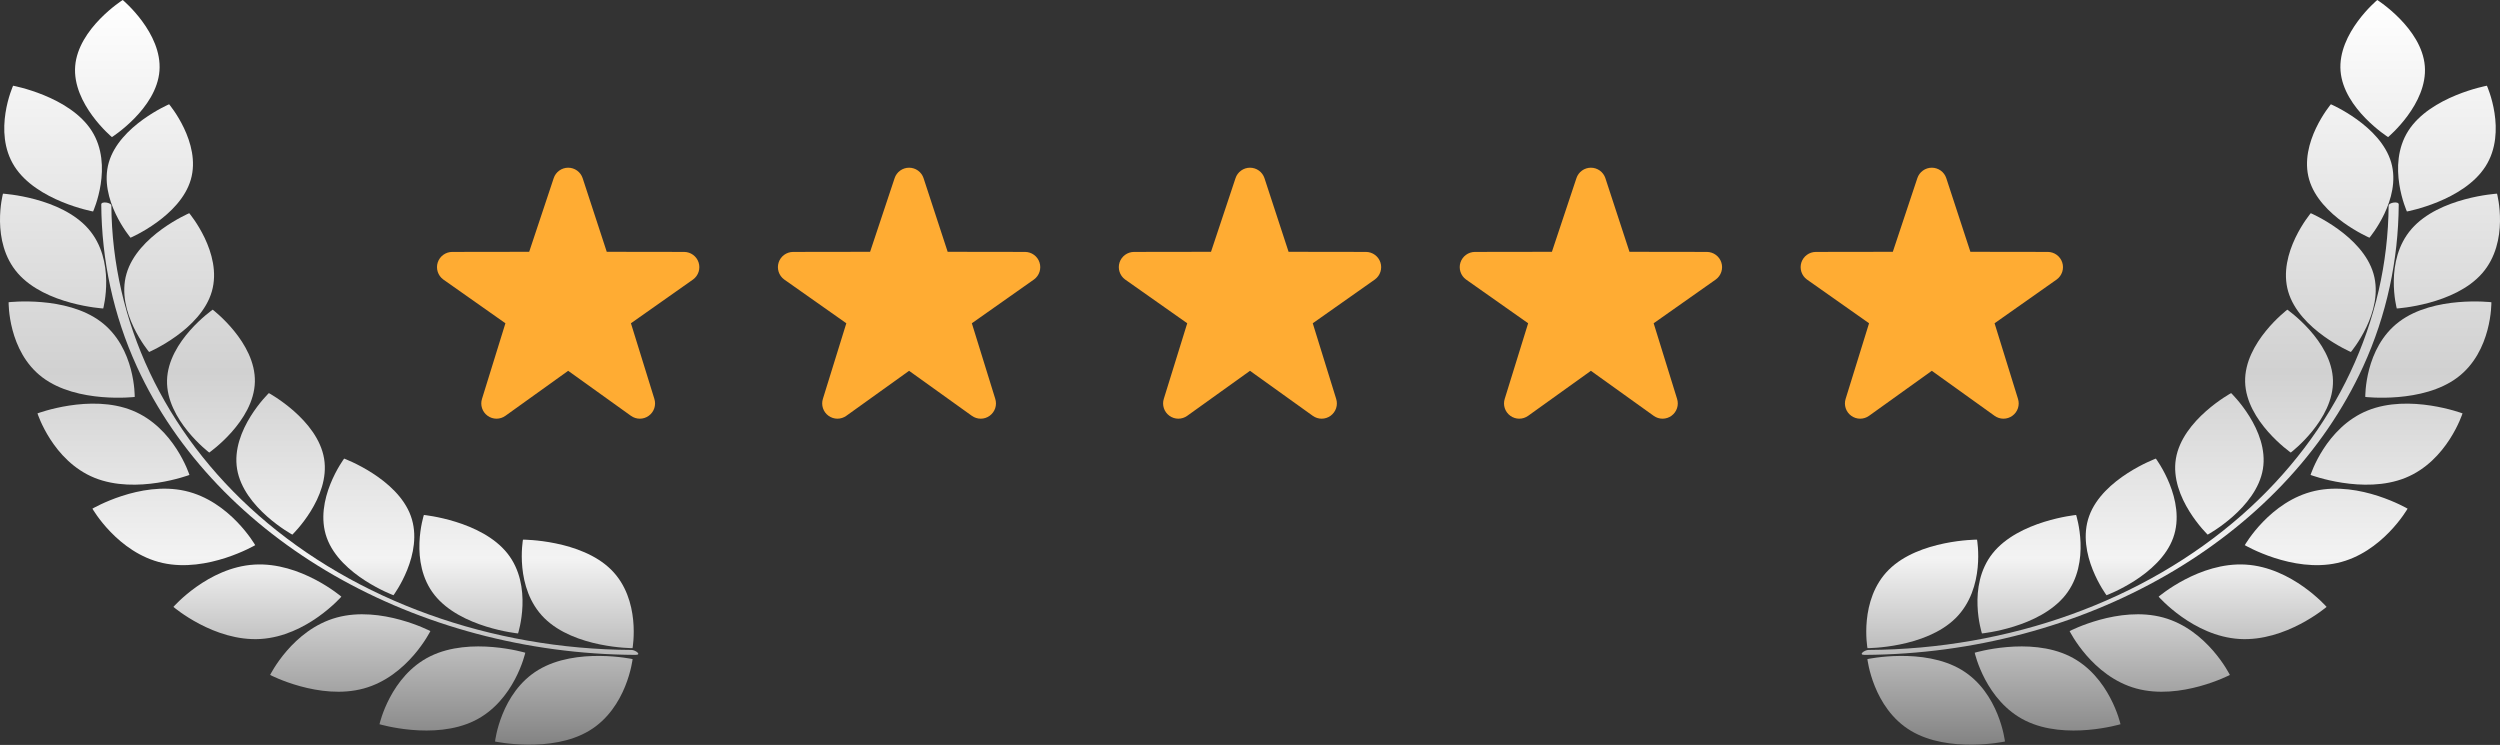 <svg width="198" height="59" viewBox="0 0 198 59" fill="none" xmlns="http://www.w3.org/2000/svg">
<rect x="0" y="0" width="198" height="59" fill="#333333" stroke="none"/>
<path d="M50.675 33.16C50.428 33.16 50.182 33.084 49.971 32.933L44.999 29.368L40.028 32.933C39.822 33.081 39.575 33.16 39.321 33.16C39.067 33.159 38.82 33.078 38.615 32.928C38.41 32.779 38.257 32.57 38.178 32.329C38.099 32.088 38.097 31.829 38.175 31.587L40.029 25.603L35.102 22.132C34.898 21.981 34.746 21.77 34.668 21.528C34.591 21.287 34.591 21.027 34.669 20.785C34.748 20.545 34.901 20.335 35.105 20.185C35.31 20.036 35.556 19.954 35.809 19.952L41.911 19.943L43.854 14.108C43.934 13.867 44.088 13.658 44.294 13.51C44.499 13.362 44.746 13.282 45 13.282C45.253 13.282 45.5 13.362 45.706 13.51C45.911 13.658 46.065 13.867 46.145 14.108L48.055 19.943L54.188 19.952C54.442 19.954 54.689 20.035 54.893 20.185C55.098 20.335 55.251 20.545 55.329 20.786C55.407 21.027 55.408 21.287 55.33 21.529C55.252 21.77 55.101 21.981 54.896 22.132L49.97 25.603L51.824 31.587C51.901 31.829 51.9 32.088 51.821 32.329C51.742 32.57 51.589 32.779 51.384 32.928C51.178 33.079 50.93 33.16 50.675 33.16Z" fill="#FFAC33"/>
<path d="M77.675 33.16C77.428 33.16 77.182 33.084 76.971 32.933L71.999 29.368L67.028 32.933C66.822 33.081 66.575 33.16 66.321 33.16C66.067 33.159 65.82 33.078 65.615 32.928C65.41 32.779 65.257 32.57 65.178 32.329C65.099 32.088 65.097 31.829 65.174 31.587L67.029 25.603L62.102 22.132C61.898 21.981 61.746 21.77 61.668 21.528C61.591 21.287 61.591 21.027 61.669 20.785C61.748 20.545 61.901 20.335 62.105 20.185C62.31 20.036 62.556 19.954 62.809 19.952L68.912 19.943L70.854 14.108C70.934 13.867 71.088 13.658 71.294 13.51C71.499 13.362 71.746 13.282 72 13.282C72.253 13.282 72.5 13.362 72.706 13.51C72.911 13.658 73.065 13.867 73.145 14.108L75.055 19.943L81.188 19.952C81.442 19.954 81.689 20.035 81.893 20.185C82.098 20.335 82.251 20.545 82.329 20.786C82.407 21.027 82.408 21.287 82.33 21.529C82.252 21.77 82.101 21.981 81.896 22.132L76.97 25.603L78.824 31.587C78.901 31.829 78.9 32.088 78.821 32.329C78.742 32.57 78.589 32.779 78.384 32.928C78.178 33.079 77.93 33.16 77.675 33.16Z" fill="#FFAC33"/>
<path d="M104.675 33.16C104.428 33.16 104.182 33.084 103.971 32.933L98.999 29.368L94.028 32.933C93.822 33.081 93.575 33.16 93.321 33.16C93.067 33.159 92.82 33.078 92.615 32.928C92.41 32.779 92.257 32.57 92.178 32.329C92.099 32.088 92.097 31.829 92.174 31.587L94.029 25.603L89.102 22.132C88.898 21.981 88.746 21.77 88.668 21.528C88.591 21.287 88.591 21.027 88.669 20.785C88.748 20.545 88.901 20.335 89.105 20.185C89.31 20.036 89.556 19.954 89.809 19.952L95.912 19.943L97.854 14.108C97.934 13.867 98.088 13.658 98.294 13.51C98.499 13.362 98.746 13.282 99 13.282C99.253 13.282 99.5 13.362 99.706 13.51C99.911 13.658 100.065 13.867 100.145 14.108L102.055 19.943L108.188 19.952C108.442 19.954 108.689 20.035 108.893 20.185C109.098 20.335 109.251 20.545 109.329 20.786C109.408 21.027 109.408 21.287 109.33 21.529C109.253 21.77 109.101 21.981 108.896 22.132L103.97 25.603L105.824 31.587C105.901 31.829 105.9 32.088 105.821 32.329C105.742 32.57 105.589 32.779 105.384 32.928C105.178 33.079 104.93 33.16 104.675 33.16Z" fill="#FFAC33"/>
<path d="M131.675 33.16C131.428 33.16 131.182 33.084 130.971 32.933L125.999 29.368L121.028 32.933C120.822 33.081 120.575 33.16 120.321 33.16C120.067 33.159 119.82 33.078 119.615 32.928C119.41 32.779 119.257 32.57 119.178 32.329C119.099 32.088 119.098 31.829 119.175 31.587L121.029 25.603L116.102 22.132C115.898 21.981 115.746 21.77 115.668 21.528C115.591 21.287 115.591 21.027 115.669 20.785C115.748 20.545 115.901 20.335 116.105 20.185C116.31 20.036 116.556 19.954 116.81 19.952L122.911 19.943L124.854 14.108C124.934 13.867 125.088 13.658 125.294 13.51C125.499 13.362 125.746 13.282 126 13.282C126.253 13.282 126.5 13.362 126.706 13.51C126.911 13.658 127.065 13.867 127.145 14.108L129.055 19.943L135.188 19.952C135.442 19.954 135.689 20.035 135.893 20.185C136.098 20.335 136.251 20.545 136.329 20.786C136.408 21.027 136.408 21.287 136.33 21.529C136.253 21.77 136.101 21.981 135.896 22.132L130.97 25.603L132.824 31.587C132.901 31.829 132.9 32.088 132.821 32.329C132.742 32.57 132.589 32.779 132.384 32.928C132.178 33.079 131.93 33.16 131.675 33.16Z" fill="#FFAC33"/>
<path d="M158.675 33.16C158.428 33.16 158.182 33.084 157.971 32.933L152.999 29.368L148.028 32.933C147.822 33.081 147.575 33.16 147.321 33.16C147.067 33.159 146.82 33.078 146.615 32.928C146.41 32.779 146.257 32.57 146.178 32.329C146.099 32.088 146.098 31.829 146.175 31.587L148.029 25.603L143.102 22.132C142.898 21.981 142.746 21.77 142.668 21.528C142.591 21.287 142.591 21.027 142.669 20.785C142.748 20.545 142.901 20.335 143.105 20.185C143.31 20.036 143.556 19.954 143.81 19.952L149.911 19.943L151.854 14.108C151.934 13.867 152.088 13.658 152.294 13.51C152.499 13.362 152.746 13.282 153 13.282C153.253 13.282 153.5 13.362 153.706 13.51C153.911 13.658 154.065 13.867 154.145 14.108L156.055 19.943L162.188 19.952C162.442 19.954 162.689 20.035 162.893 20.185C163.098 20.335 163.251 20.545 163.329 20.786C163.408 21.027 163.408 21.287 163.33 21.529C163.253 21.77 163.101 21.981 162.896 22.132L157.97 25.603L159.824 31.587C159.901 31.829 159.9 32.088 159.821 32.329C159.742 32.57 159.589 32.779 159.384 32.928C159.178 33.079 158.93 33.16 158.675 33.16Z" fill="#FFAC33"/>
<path d="M149.6 45.116C147.203 47.489 147.903 51.335 147.903 51.335C147.903 51.335 152.487 51.332 154.884 48.959C157.281 46.585 156.581 42.739 156.581 42.739C156.581 42.739 151.997 42.742 149.6 45.116Z" fill="url(#paint0_linear_15_2884)"/>
<path d="M155.352 53.051C152.343 51.249 147.898 52.199 147.898 52.199C147.898 52.199 148.33 56.073 151.338 57.876C154.347 59.679 158.793 58.728 158.793 58.728C158.793 58.728 158.36 54.855 155.352 53.051Z" fill="url(#paint1_linear_15_2884)"/>
<path d="M163.911 51.971C160.723 50.407 156.397 51.695 156.397 51.695C156.397 51.695 157.24 55.52 160.429 57.084C163.618 58.648 167.944 57.359 167.944 57.359C167.944 57.359 167.101 53.535 163.911 51.971Z" fill="url(#paint2_linear_15_2884)"/>
<path d="M171.328 48.908C167.823 47.949 163.913 49.982 163.913 49.982C163.913 49.982 165.687 53.57 169.193 54.529C172.698 55.488 176.607 53.456 176.607 53.456C176.607 53.456 174.834 49.868 171.328 48.908Z" fill="url(#paint3_linear_15_2884)"/>
<path d="M177.864 44.716C174.191 44.492 170.963 47.256 170.963 47.256C170.963 47.256 173.692 50.383 177.365 50.607C181.039 50.831 184.266 48.066 184.266 48.066C184.266 48.066 181.537 44.94 177.864 44.716Z" fill="url(#paint4_linear_15_2884)"/>
<path d="M183.345 38.877C179.785 39.675 177.787 43.177 177.787 43.177C177.787 43.177 181.562 45.385 185.122 44.587C188.683 43.788 190.681 40.286 190.681 40.286C190.681 40.286 186.906 38.078 183.345 38.877Z" fill="url(#paint5_linear_15_2884)"/>
<path d="M187.516 32.513C184.192 33.859 182.996 37.615 182.996 37.615C182.996 37.615 187.189 39.189 190.513 37.843C193.837 36.496 195.032 32.74 195.032 32.74C195.032 32.74 190.839 31.166 187.516 32.513Z" fill="url(#paint6_linear_15_2884)"/>
<path d="M190.018 25.476C187.26 27.548 187.331 31.438 187.331 31.438C187.331 31.438 191.872 31.97 194.63 29.898C197.388 27.826 197.317 23.936 197.317 23.936C197.317 23.936 192.776 23.404 190.018 25.476Z" fill="url(#paint7_linear_15_2884)"/>
<path d="M190.999 18.127C188.806 20.638 189.824 24.432 189.824 24.432C189.824 24.432 194.397 24.154 196.589 21.643C198.782 19.132 197.765 15.338 197.765 15.338C197.765 15.338 193.192 15.615 190.999 18.127Z" fill="url(#paint8_linear_15_2884)"/>
<path d="M190.733 10.367C188.984 13.118 190.627 16.75 190.627 16.75C190.627 16.75 195.107 15.923 196.857 13.172C198.606 10.422 196.963 6.789 196.963 6.789C196.963 6.789 192.483 7.617 190.733 10.367Z" fill="url(#paint9_linear_15_2884)"/>
<path d="M157.815 43.826C155.755 46.417 156.97 50.169 156.97 50.169C156.97 50.169 161.524 49.719 163.584 47.128C165.644 44.537 164.429 40.785 164.429 40.785C164.429 40.785 159.875 41.234 157.815 43.826Z" fill="url(#paint10_linear_15_2884)"/>
<path d="M165.463 40.866C164.384 43.855 166.836 47.143 166.836 47.143C166.836 47.143 171.037 45.586 172.117 42.597C173.196 39.608 170.744 36.32 170.744 36.32C170.744 36.32 166.542 37.877 165.463 40.866Z" fill="url(#paint11_linear_15_2884)"/>
<path d="M172.331 36.326C171.818 39.421 174.847 42.343 174.847 42.343C174.847 42.343 178.708 40.245 179.222 37.149C179.735 34.054 176.706 31.133 176.706 31.133C176.706 31.133 172.844 33.231 172.331 36.326Z" fill="url(#paint12_linear_15_2884)"/>
<path d="M177.814 30.245C177.889 33.37 181.429 35.843 181.429 35.843C181.429 35.843 184.846 33.249 184.771 30.123C184.695 26.998 181.155 24.526 181.155 24.526C181.155 24.526 177.738 27.12 177.814 30.245Z" fill="url(#paint13_linear_15_2884)"/>
<path d="M181.223 23.085C182.1 26.121 186.191 27.878 186.191 27.878C186.191 27.878 188.859 24.713 187.981 21.678C187.104 18.642 183.013 16.885 183.013 16.885C183.013 16.885 180.345 20.049 181.223 23.085Z" fill="url(#paint14_linear_15_2884)"/>
<path d="M182.885 14.219C183.729 17.138 187.661 18.827 187.661 18.827C187.661 18.827 190.226 15.785 189.382 12.866C188.539 9.948 184.606 8.258 184.606 8.258C184.606 8.258 182.042 11.301 182.885 14.219Z" fill="url(#paint15_linear_15_2884)"/>
<path d="M185.371 5.618C185.607 8.616 189.136 10.858 189.136 10.858C189.136 10.858 192.282 8.238 192.046 5.239C191.809 2.241 188.281 0 188.281 0C188.281 0 185.134 2.62 185.371 5.618Z" fill="url(#paint16_linear_15_2884)"/>
<path d="M189.18 16.277C189.115 25.392 185.023 34.232 177.54 40.805C169.798 47.604 159.108 51.418 147.984 51.475C147.679 51.477 147.138 51.87 147.676 51.867C164.951 51.778 180.87 42.779 187.159 29.038C189.035 24.939 189.949 20.587 189.98 16.194C189.982 15.909 189.182 16.049 189.18 16.277Z" fill="url(#paint17_linear_15_2884)"/>
<path d="M48.4 45.116C50.797 47.489 50.097 51.335 50.097 51.335C50.097 51.335 45.513 51.332 43.116 48.959C40.719 46.585 41.419 42.739 41.419 42.739C41.419 42.739 46.003 42.742 48.4 45.116Z" fill="url(#paint18_linear_15_2884)"/>
<path d="M42.648 53.051C45.657 51.249 50.102 52.199 50.102 52.199C50.102 52.199 49.67 56.073 46.662 57.876C43.653 59.679 39.207 58.728 39.207 58.728C39.207 58.728 39.64 54.855 42.648 53.051Z" fill="url(#paint19_linear_15_2884)"/>
<path d="M34.089 51.971C37.277 50.407 41.603 51.695 41.603 51.695C41.603 51.695 40.76 55.52 37.571 57.084C34.382 58.648 30.056 57.359 30.056 57.359C30.056 57.359 30.899 53.535 34.089 51.971Z" fill="url(#paint20_linear_15_2884)"/>
<path d="M26.672 48.908C30.177 47.949 34.087 49.982 34.087 49.982C34.087 49.982 32.313 53.57 28.807 54.529C25.302 55.488 21.393 53.456 21.393 53.456C21.393 53.456 23.166 49.868 26.672 48.908Z" fill="url(#paint21_linear_15_2884)"/>
<path d="M20.136 44.716C23.809 44.492 27.037 47.256 27.037 47.256C27.037 47.256 24.308 50.383 20.635 50.607C16.961 50.831 13.734 48.066 13.734 48.066C13.734 48.066 16.463 44.94 20.136 44.716Z" fill="url(#paint22_linear_15_2884)"/>
<path d="M14.655 38.877C18.215 39.675 20.213 43.177 20.213 43.177C20.213 43.177 16.438 45.385 12.878 44.587C9.317 43.788 7.319 40.286 7.319 40.286C7.319 40.286 11.094 38.078 14.655 38.877Z" fill="url(#paint23_linear_15_2884)"/>
<path d="M10.484 32.513C13.808 33.859 15.004 37.615 15.004 37.615C15.004 37.615 10.811 39.189 7.487 37.843C4.163 36.496 2.968 32.74 2.968 32.74C2.968 32.74 7.161 31.166 10.484 32.513Z" fill="url(#paint24_linear_15_2884)"/>
<path d="M7.982 25.476C10.74 27.548 10.669 31.438 10.669 31.438C10.669 31.438 6.128 31.97 3.37 29.898C0.612 27.826 0.683 23.936 0.683 23.936C0.683 23.936 5.224 23.404 7.982 25.476Z" fill="url(#paint25_linear_15_2884)"/>
<path d="M7.001 18.127C9.194 20.638 8.176 24.432 8.176 24.432C8.176 24.432 3.603 24.154 1.411 21.643C-0.782 19.132 0.235 15.338 0.235 15.338C0.235 15.338 4.808 15.615 7.001 18.127Z" fill="url(#paint26_linear_15_2884)"/>
<path d="M7.267 10.367C9.016 13.118 7.373 16.75 7.373 16.75C7.373 16.75 2.893 15.923 1.143 13.172C-0.606 10.422 1.037 6.789 1.037 6.789C1.037 6.789 5.517 7.617 7.267 10.367Z" fill="url(#paint27_linear_15_2884)"/>
<path d="M40.185 43.826C42.245 46.417 41.03 50.169 41.03 50.169C41.03 50.169 36.476 49.719 34.416 47.128C32.356 44.537 33.571 40.785 33.571 40.785C33.571 40.785 38.125 41.234 40.185 43.826Z" fill="url(#paint28_linear_15_2884)"/>
<path d="M32.537 40.866C33.616 43.855 31.164 47.143 31.164 47.143C31.164 47.143 26.963 45.586 25.883 42.597C24.805 39.608 27.256 36.32 27.256 36.32C27.256 36.32 31.458 37.877 32.537 40.866Z" fill="url(#paint29_linear_15_2884)"/>
<path d="M25.669 36.326C26.183 39.421 23.153 42.343 23.153 42.343C23.153 42.343 19.292 40.245 18.778 37.149C18.265 34.054 21.294 31.133 21.294 31.133C21.294 31.133 25.156 33.231 25.669 36.326Z" fill="url(#paint30_linear_15_2884)"/>
<path d="M20.186 30.245C20.111 33.37 16.571 35.843 16.571 35.843C16.571 35.843 13.154 33.249 13.229 30.123C13.305 26.998 16.845 24.526 16.845 24.526C16.845 24.526 20.262 27.12 20.186 30.245Z" fill="url(#paint31_linear_15_2884)"/>
<path d="M16.777 23.085C15.9 26.121 11.809 27.878 11.809 27.878C11.809 27.878 9.141 24.713 10.019 21.678C10.896 18.642 14.987 16.885 14.987 16.885C14.987 16.885 17.655 20.049 16.777 23.085Z" fill="url(#paint32_linear_15_2884)"/>
<path d="M15.114 14.219C14.271 17.138 10.338 18.827 10.338 18.827C10.338 18.827 7.774 15.785 8.618 12.866C9.461 9.948 13.394 8.258 13.394 8.258C13.394 8.258 15.958 11.301 15.114 14.219Z" fill="url(#paint33_linear_15_2884)"/>
<path d="M12.629 5.618C12.393 8.616 8.864 10.858 8.864 10.858C8.864 10.858 5.718 8.238 5.954 5.239C6.191 2.241 9.719 0 9.719 0C9.719 0 12.866 2.62 12.629 5.618Z" fill="url(#paint34_linear_15_2884)"/>
<path d="M8.82 16.277C8.885 25.392 12.977 34.232 20.46 40.805C28.202 47.604 38.892 51.418 50.016 51.475C50.321 51.477 50.862 51.87 50.324 51.867C33.049 51.778 17.13 42.779 10.841 29.038C8.965 24.939 8.051 20.587 8.02 16.194C8.018 15.909 8.818 16.049 8.82 16.277Z" fill="url(#paint35_linear_15_2884)"/>
<defs>
<linearGradient id="paint0_linear_15_2884" x1="172.724" y1="0" x2="172.724" y2="58.979" gradientUnits="userSpaceOnUse">
<stop stop-color="white"/>
<stop offset="0.5" stop-color="#D1D1D1"/>
<stop offset="0.75" stop-color="#F3F3F3"/>
<stop offset="1" stop-color="#838383"/>
</linearGradient>
<linearGradient id="paint1_linear_15_2884" x1="172.724" y1="0" x2="172.724" y2="58.979" gradientUnits="userSpaceOnUse">
<stop stop-color="white"/>
<stop offset="0.5" stop-color="#D1D1D1"/>
<stop offset="0.75" stop-color="#F3F3F3"/>
<stop offset="1" stop-color="#838383"/>
</linearGradient>
<linearGradient id="paint2_linear_15_2884" x1="172.724" y1="0" x2="172.724" y2="58.979" gradientUnits="userSpaceOnUse">
<stop stop-color="white"/>
<stop offset="0.5" stop-color="#D1D1D1"/>
<stop offset="0.75" stop-color="#F3F3F3"/>
<stop offset="1" stop-color="#838383"/>
</linearGradient>
<linearGradient id="paint3_linear_15_2884" x1="172.724" y1="0" x2="172.724" y2="58.979" gradientUnits="userSpaceOnUse">
<stop stop-color="white"/>
<stop offset="0.5" stop-color="#D1D1D1"/>
<stop offset="0.75" stop-color="#F3F3F3"/>
<stop offset="1" stop-color="#838383"/>
</linearGradient>
<linearGradient id="paint4_linear_15_2884" x1="172.724" y1="0" x2="172.724" y2="58.979" gradientUnits="userSpaceOnUse">
<stop stop-color="white"/>
<stop offset="0.5" stop-color="#D1D1D1"/>
<stop offset="0.75" stop-color="#F3F3F3"/>
<stop offset="1" stop-color="#838383"/>
</linearGradient>
<linearGradient id="paint5_linear_15_2884" x1="172.724" y1="0" x2="172.724" y2="58.979" gradientUnits="userSpaceOnUse">
<stop stop-color="white"/>
<stop offset="0.5" stop-color="#D1D1D1"/>
<stop offset="0.75" stop-color="#F3F3F3"/>
<stop offset="1" stop-color="#838383"/>
</linearGradient>
<linearGradient id="paint6_linear_15_2884" x1="172.724" y1="0" x2="172.724" y2="58.979" gradientUnits="userSpaceOnUse">
<stop stop-color="white"/>
<stop offset="0.5" stop-color="#D1D1D1"/>
<stop offset="0.75" stop-color="#F3F3F3"/>
<stop offset="1" stop-color="#838383"/>
</linearGradient>
<linearGradient id="paint7_linear_15_2884" x1="172.724" y1="0" x2="172.724" y2="58.979" gradientUnits="userSpaceOnUse">
<stop stop-color="white"/>
<stop offset="0.5" stop-color="#D1D1D1"/>
<stop offset="0.75" stop-color="#F3F3F3"/>
<stop offset="1" stop-color="#838383"/>
</linearGradient>
<linearGradient id="paint8_linear_15_2884" x1="172.724" y1="0" x2="172.724" y2="58.979" gradientUnits="userSpaceOnUse">
<stop stop-color="white"/>
<stop offset="0.5" stop-color="#D1D1D1"/>
<stop offset="0.75" stop-color="#F3F3F3"/>
<stop offset="1" stop-color="#838383"/>
</linearGradient>
<linearGradient id="paint9_linear_15_2884" x1="172.724" y1="0" x2="172.724" y2="58.979" gradientUnits="userSpaceOnUse">
<stop stop-color="white"/>
<stop offset="0.5" stop-color="#D1D1D1"/>
<stop offset="0.75" stop-color="#F3F3F3"/>
<stop offset="1" stop-color="#838383"/>
</linearGradient>
<linearGradient id="paint10_linear_15_2884" x1="172.724" y1="0" x2="172.724" y2="58.979" gradientUnits="userSpaceOnUse">
<stop stop-color="white"/>
<stop offset="0.5" stop-color="#D1D1D1"/>
<stop offset="0.75" stop-color="#F3F3F3"/>
<stop offset="1" stop-color="#838383"/>
</linearGradient>
<linearGradient id="paint11_linear_15_2884" x1="172.724" y1="0" x2="172.724" y2="58.979" gradientUnits="userSpaceOnUse">
<stop stop-color="white"/>
<stop offset="0.5" stop-color="#D1D1D1"/>
<stop offset="0.75" stop-color="#F3F3F3"/>
<stop offset="1" stop-color="#838383"/>
</linearGradient>
<linearGradient id="paint12_linear_15_2884" x1="172.724" y1="0" x2="172.724" y2="58.979" gradientUnits="userSpaceOnUse">
<stop stop-color="white"/>
<stop offset="0.5" stop-color="#D1D1D1"/>
<stop offset="0.75" stop-color="#F3F3F3"/>
<stop offset="1" stop-color="#838383"/>
</linearGradient>
<linearGradient id="paint13_linear_15_2884" x1="172.724" y1="0" x2="172.724" y2="58.979" gradientUnits="userSpaceOnUse">
<stop stop-color="white"/>
<stop offset="0.5" stop-color="#D1D1D1"/>
<stop offset="0.75" stop-color="#F3F3F3"/>
<stop offset="1" stop-color="#838383"/>
</linearGradient>
<linearGradient id="paint14_linear_15_2884" x1="172.724" y1="0" x2="172.724" y2="58.979" gradientUnits="userSpaceOnUse">
<stop stop-color="white"/>
<stop offset="0.5" stop-color="#D1D1D1"/>
<stop offset="0.75" stop-color="#F3F3F3"/>
<stop offset="1" stop-color="#838383"/>
</linearGradient>
<linearGradient id="paint15_linear_15_2884" x1="172.724" y1="0" x2="172.724" y2="58.979" gradientUnits="userSpaceOnUse">
<stop stop-color="white"/>
<stop offset="0.5" stop-color="#D1D1D1"/>
<stop offset="0.75" stop-color="#F3F3F3"/>
<stop offset="1" stop-color="#838383"/>
</linearGradient>
<linearGradient id="paint16_linear_15_2884" x1="172.724" y1="0" x2="172.724" y2="58.979" gradientUnits="userSpaceOnUse">
<stop stop-color="white"/>
<stop offset="0.5" stop-color="#D1D1D1"/>
<stop offset="0.75" stop-color="#F3F3F3"/>
<stop offset="1" stop-color="#838383"/>
</linearGradient>
<linearGradient id="paint17_linear_15_2884" x1="172.724" y1="0" x2="172.724" y2="58.979" gradientUnits="userSpaceOnUse">
<stop stop-color="white"/>
<stop offset="0.5" stop-color="#D1D1D1"/>
<stop offset="0.75" stop-color="#F3F3F3"/>
<stop offset="1" stop-color="#838383"/>
</linearGradient>
<linearGradient id="paint18_linear_15_2884" x1="25.276" y1="0" x2="25.276" y2="58.979" gradientUnits="userSpaceOnUse">
<stop stop-color="white"/>
<stop offset="0.5" stop-color="#D1D1D1"/>
<stop offset="0.75" stop-color="#F3F3F3"/>
<stop offset="1" stop-color="#838383"/>
</linearGradient>
<linearGradient id="paint19_linear_15_2884" x1="25.276" y1="0" x2="25.276" y2="58.979" gradientUnits="userSpaceOnUse">
<stop stop-color="white"/>
<stop offset="0.5" stop-color="#D1D1D1"/>
<stop offset="0.75" stop-color="#F3F3F3"/>
<stop offset="1" stop-color="#838383"/>
</linearGradient>
<linearGradient id="paint20_linear_15_2884" x1="25.276" y1="0" x2="25.276" y2="58.979" gradientUnits="userSpaceOnUse">
<stop stop-color="white"/>
<stop offset="0.5" stop-color="#D1D1D1"/>
<stop offset="0.75" stop-color="#F3F3F3"/>
<stop offset="1" stop-color="#838383"/>
</linearGradient>
<linearGradient id="paint21_linear_15_2884" x1="25.276" y1="0" x2="25.276" y2="58.979" gradientUnits="userSpaceOnUse">
<stop stop-color="white"/>
<stop offset="0.5" stop-color="#D1D1D1"/>
<stop offset="0.75" stop-color="#F3F3F3"/>
<stop offset="1" stop-color="#838383"/>
</linearGradient>
<linearGradient id="paint22_linear_15_2884" x1="25.276" y1="0" x2="25.276" y2="58.979" gradientUnits="userSpaceOnUse">
<stop stop-color="white"/>
<stop offset="0.5" stop-color="#D1D1D1"/>
<stop offset="0.75" stop-color="#F3F3F3"/>
<stop offset="1" stop-color="#838383"/>
</linearGradient>
<linearGradient id="paint23_linear_15_2884" x1="25.276" y1="0" x2="25.276" y2="58.979" gradientUnits="userSpaceOnUse">
<stop stop-color="white"/>
<stop offset="0.5" stop-color="#D1D1D1"/>
<stop offset="0.75" stop-color="#F3F3F3"/>
<stop offset="1" stop-color="#838383"/>
</linearGradient>
<linearGradient id="paint24_linear_15_2884" x1="25.276" y1="0" x2="25.276" y2="58.979" gradientUnits="userSpaceOnUse">
<stop stop-color="white"/>
<stop offset="0.5" stop-color="#D1D1D1"/>
<stop offset="0.75" stop-color="#F3F3F3"/>
<stop offset="1" stop-color="#838383"/>
</linearGradient>
<linearGradient id="paint25_linear_15_2884" x1="25.276" y1="0" x2="25.276" y2="58.979" gradientUnits="userSpaceOnUse">
<stop stop-color="white"/>
<stop offset="0.5" stop-color="#D1D1D1"/>
<stop offset="0.75" stop-color="#F3F3F3"/>
<stop offset="1" stop-color="#838383"/>
</linearGradient>
<linearGradient id="paint26_linear_15_2884" x1="25.276" y1="0" x2="25.276" y2="58.979" gradientUnits="userSpaceOnUse">
<stop stop-color="white"/>
<stop offset="0.5" stop-color="#D1D1D1"/>
<stop offset="0.75" stop-color="#F3F3F3"/>
<stop offset="1" stop-color="#838383"/>
</linearGradient>
<linearGradient id="paint27_linear_15_2884" x1="25.276" y1="0" x2="25.276" y2="58.979" gradientUnits="userSpaceOnUse">
<stop stop-color="white"/>
<stop offset="0.5" stop-color="#D1D1D1"/>
<stop offset="0.75" stop-color="#F3F3F3"/>
<stop offset="1" stop-color="#838383"/>
</linearGradient>
<linearGradient id="paint28_linear_15_2884" x1="25.276" y1="0" x2="25.276" y2="58.979" gradientUnits="userSpaceOnUse">
<stop stop-color="white"/>
<stop offset="0.5" stop-color="#D1D1D1"/>
<stop offset="0.75" stop-color="#F3F3F3"/>
<stop offset="1" stop-color="#838383"/>
</linearGradient>
<linearGradient id="paint29_linear_15_2884" x1="25.276" y1="0" x2="25.276" y2="58.979" gradientUnits="userSpaceOnUse">
<stop stop-color="white"/>
<stop offset="0.5" stop-color="#D1D1D1"/>
<stop offset="0.75" stop-color="#F3F3F3"/>
<stop offset="1" stop-color="#838383"/>
</linearGradient>
<linearGradient id="paint30_linear_15_2884" x1="25.276" y1="0" x2="25.276" y2="58.979" gradientUnits="userSpaceOnUse">
<stop stop-color="white"/>
<stop offset="0.5" stop-color="#D1D1D1"/>
<stop offset="0.75" stop-color="#F3F3F3"/>
<stop offset="1" stop-color="#838383"/>
</linearGradient>
<linearGradient id="paint31_linear_15_2884" x1="25.276" y1="0" x2="25.276" y2="58.979" gradientUnits="userSpaceOnUse">
<stop stop-color="white"/>
<stop offset="0.5" stop-color="#D1D1D1"/>
<stop offset="0.75" stop-color="#F3F3F3"/>
<stop offset="1" stop-color="#838383"/>
</linearGradient>
<linearGradient id="paint32_linear_15_2884" x1="25.276" y1="0" x2="25.276" y2="58.979" gradientUnits="userSpaceOnUse">
<stop stop-color="white"/>
<stop offset="0.5" stop-color="#D1D1D1"/>
<stop offset="0.75" stop-color="#F3F3F3"/>
<stop offset="1" stop-color="#838383"/>
</linearGradient>
<linearGradient id="paint33_linear_15_2884" x1="25.276" y1="0" x2="25.276" y2="58.979" gradientUnits="userSpaceOnUse">
<stop stop-color="white"/>
<stop offset="0.5" stop-color="#D1D1D1"/>
<stop offset="0.75" stop-color="#F3F3F3"/>
<stop offset="1" stop-color="#838383"/>
</linearGradient>
<linearGradient id="paint34_linear_15_2884" x1="25.276" y1="0" x2="25.276" y2="58.979" gradientUnits="userSpaceOnUse">
<stop stop-color="white"/>
<stop offset="0.5" stop-color="#D1D1D1"/>
<stop offset="0.75" stop-color="#F3F3F3"/>
<stop offset="1" stop-color="#838383"/>
</linearGradient>
<linearGradient id="paint35_linear_15_2884" x1="25.276" y1="0" x2="25.276" y2="58.979" gradientUnits="userSpaceOnUse">
<stop stop-color="white"/>
<stop offset="0.5" stop-color="#D1D1D1"/>
<stop offset="0.75" stop-color="#F3F3F3"/>
<stop offset="1" stop-color="#838383"/>
</linearGradient>
</defs>
</svg>
